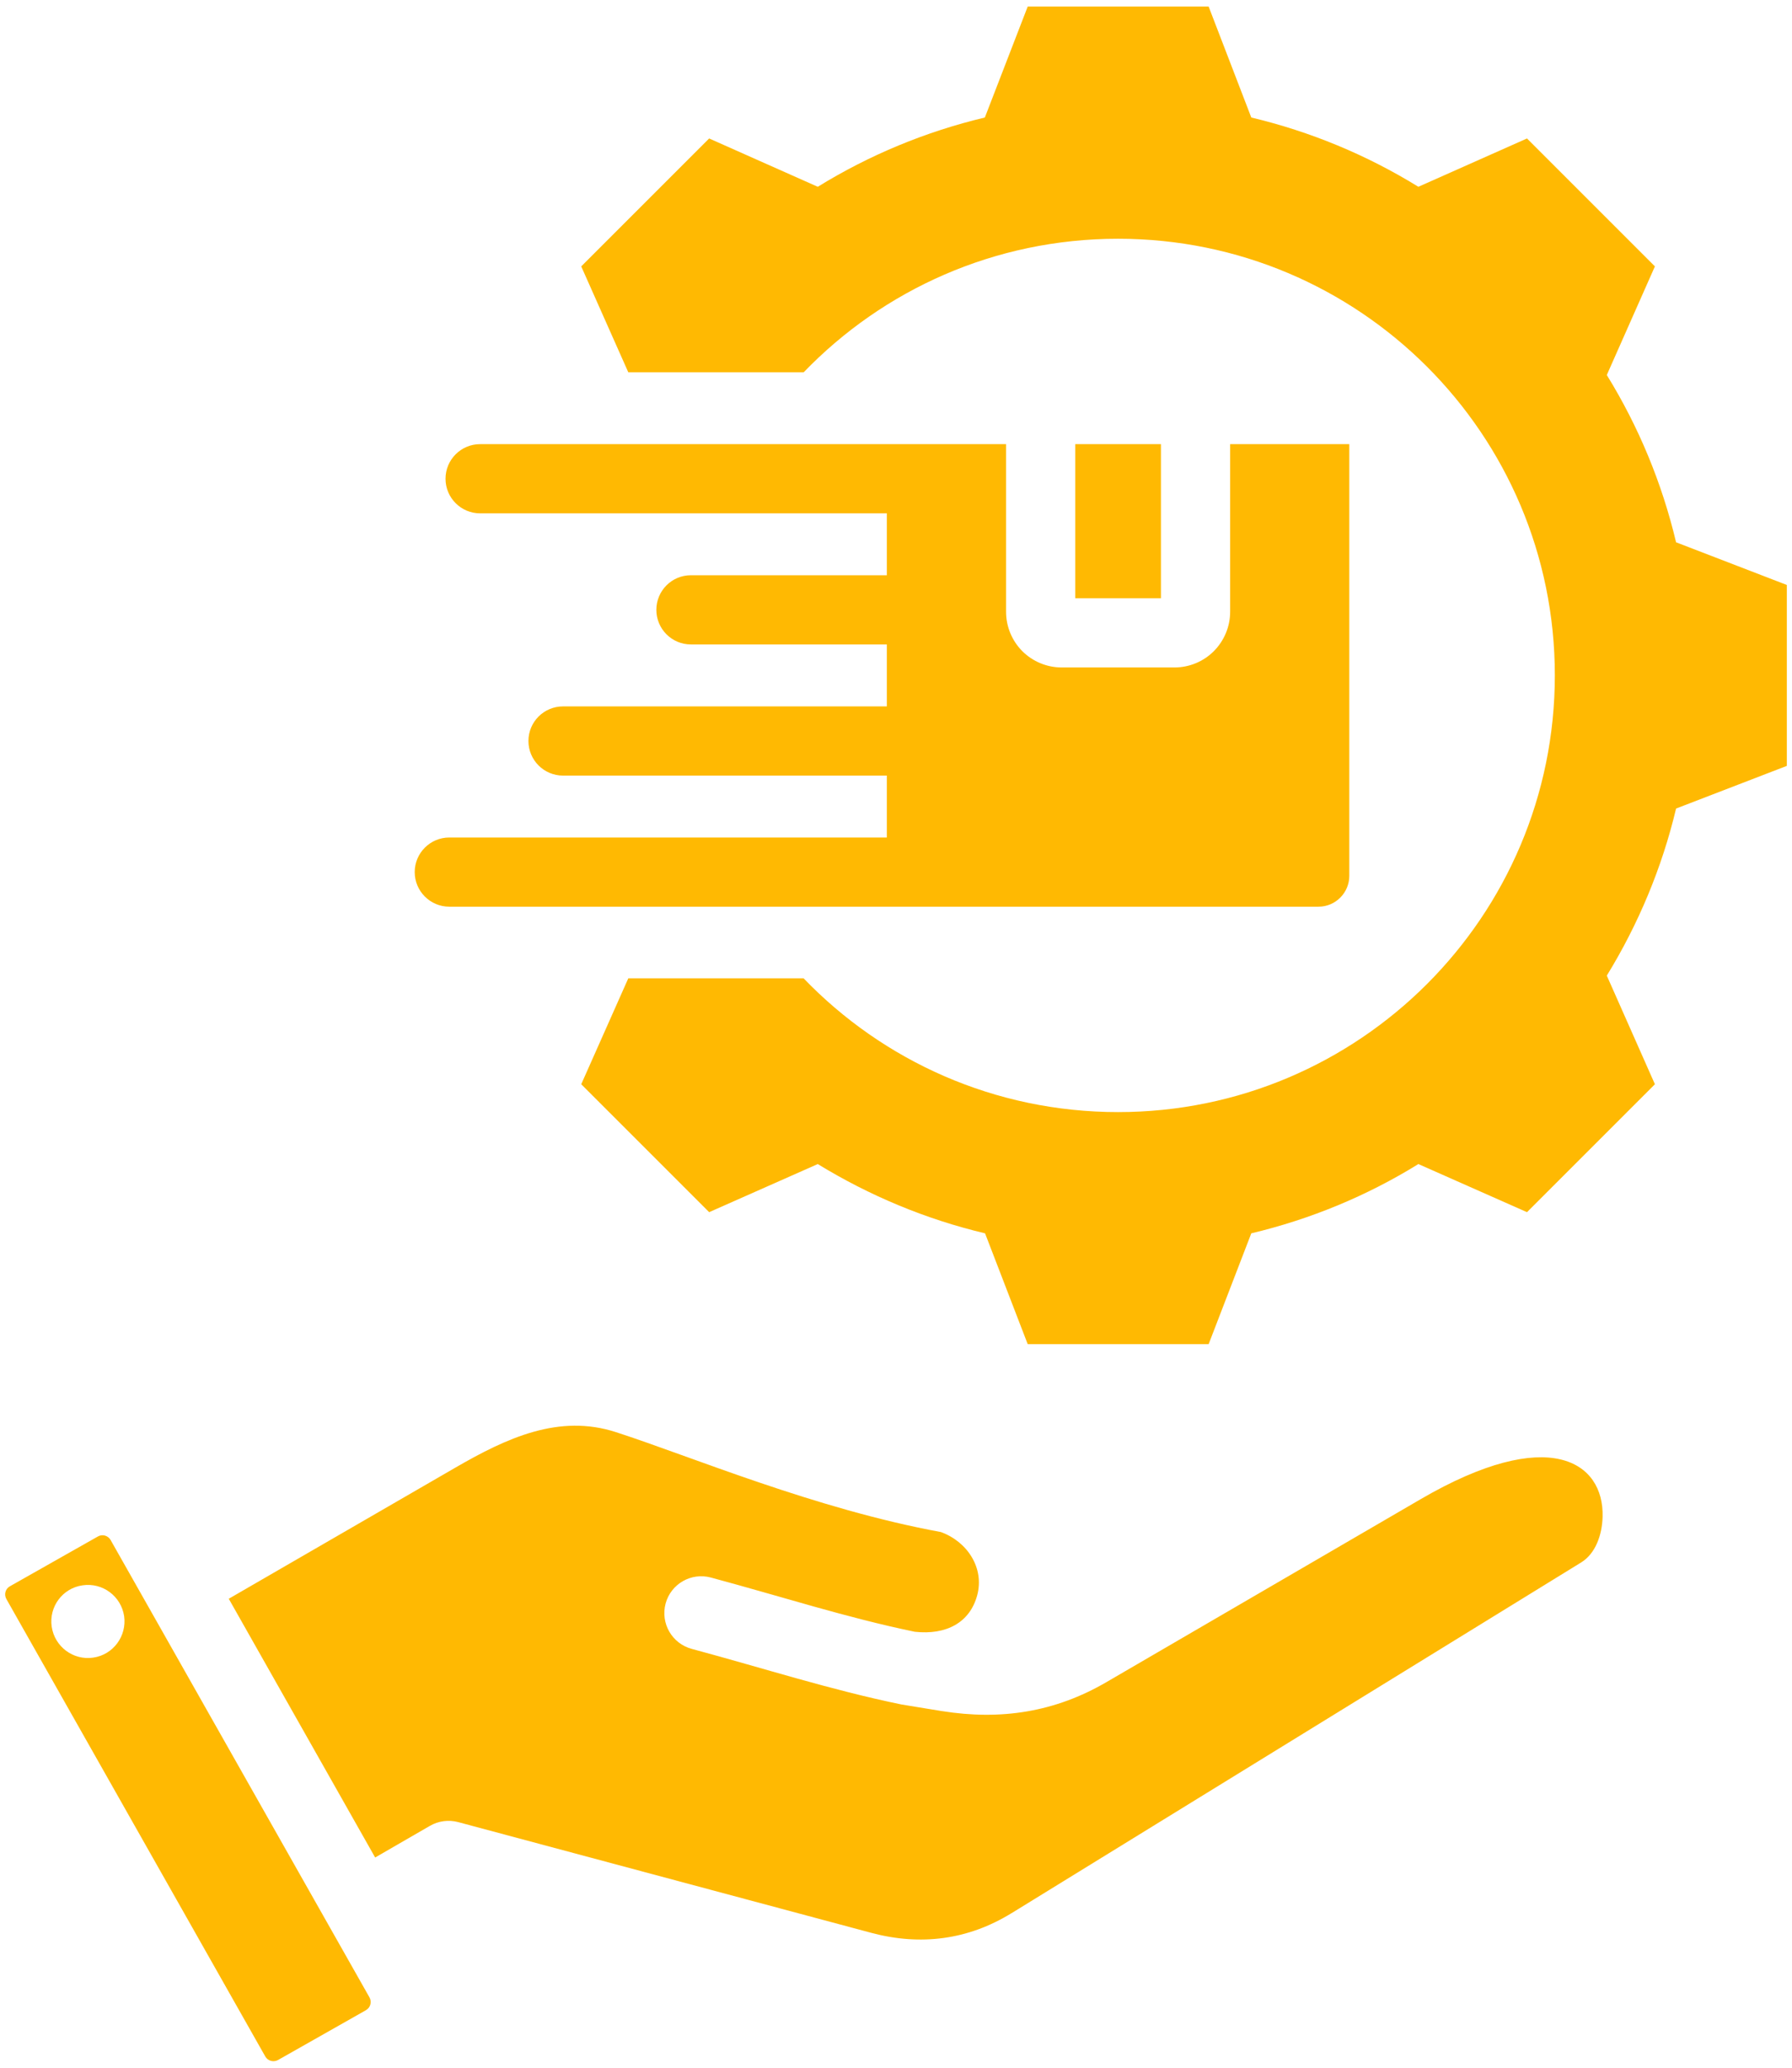 <svg width="26" height="30" viewBox="0 0 26 30" fill="none" xmlns="http://www.w3.org/2000/svg">
<path fill-rule="evenodd" clip-rule="evenodd" d="M19.13 13.155H6.519C6.242 13.155 6.017 12.93 6.017 12.653C6.017 12.376 6.242 12.151 6.519 12.151H12.867V11.253H8.169C7.892 11.253 7.667 11.028 7.667 10.751C7.667 10.473 7.892 10.249 8.169 10.249H12.867V9.35H10.024C9.747 9.35 9.523 9.125 9.523 8.848C9.523 8.571 9.747 8.346 10.024 8.346H12.867V7.448H6.966C6.689 7.448 6.464 7.223 6.464 6.946C6.464 6.669 6.689 6.444 6.966 6.444H14.597V8.876C14.597 9.091 14.682 9.296 14.833 9.448C14.985 9.599 15.19 9.684 15.404 9.684H17.04C17.254 9.684 17.46 9.599 17.611 9.448C17.762 9.296 17.848 9.091 17.848 8.876V6.444H19.577V12.707C19.577 12.954 19.376 13.155 19.13 13.155ZM3.319 23.196L6.601 21.297C7.354 20.861 8.11 20.51 8.938 20.779L8.938 20.779C10.035 21.134 11.823 21.892 13.651 22.228C14.035 22.367 14.285 22.75 14.178 23.146L14.178 23.146C14.072 23.54 13.732 23.725 13.273 23.675C12.273 23.468 11.344 23.165 10.314 22.888C10.028 22.811 9.734 22.98 9.657 23.266C9.581 23.552 9.75 23.846 10.036 23.923C11.095 24.208 12.05 24.518 13.08 24.73C13.08 24.73 13.667 24.826 13.667 24.826C13.668 24.826 13.669 24.826 13.669 24.826C14.523 24.962 15.307 24.841 16.054 24.405L20.609 21.753C22.476 20.665 23.273 21.212 23.252 22.005C23.245 22.27 23.15 22.54 22.941 22.669L14.676 27.758L14.675 27.758C14.046 28.146 13.355 28.234 12.641 28.043L6.646 26.436C6.509 26.4 6.362 26.419 6.239 26.49L5.443 26.95L3.319 23.196ZM1.605 22.344L5.361 28.98C5.397 29.045 5.375 29.128 5.31 29.164L5.31 29.165L4.034 29.888C3.969 29.924 3.886 29.902 3.849 29.837L3.849 29.837L0.092 23.199L0.092 23.199C0.056 23.134 0.078 23.052 0.142 23.016L0.142 23.016L1.421 22.292C1.485 22.255 1.568 22.279 1.605 22.343L1.605 22.344ZM1.198 23.001C0.908 23.042 0.708 23.311 0.75 23.601C0.793 23.891 1.062 24.093 1.352 24.05C1.642 24.009 1.842 23.738 1.801 23.448C1.757 23.158 1.488 22.958 1.198 23.001ZM9.116 5.402L8.433 3.865L10.289 2.009L11.865 2.71C12.616 2.247 13.433 1.909 14.289 1.705L14.911 0.095H17.536L18.155 1.705C19.012 1.909 19.828 2.247 20.579 2.71L22.155 2.009L24.011 3.865L23.313 5.441C23.776 6.192 24.114 7.009 24.318 7.868L25.925 8.487V11.112L24.318 11.731C24.114 12.588 23.773 13.405 23.313 14.155L24.011 15.731L22.155 17.587L20.579 16.889C19.831 17.352 19.012 17.69 18.155 17.894L17.536 19.502H14.911L14.292 17.894C13.433 17.69 12.616 17.349 11.865 16.889L10.289 17.587L8.433 15.731L9.116 14.194H11.659C12.811 15.391 14.429 16.135 16.222 16.135C19.721 16.135 22.559 13.297 22.559 9.798C22.559 6.298 19.721 3.464 16.222 3.464C14.43 3.464 12.812 4.207 11.66 5.402H9.116ZM15.601 6.444H16.844V8.68H15.601V6.444Z" fill="#FFB902"/>
</svg>

